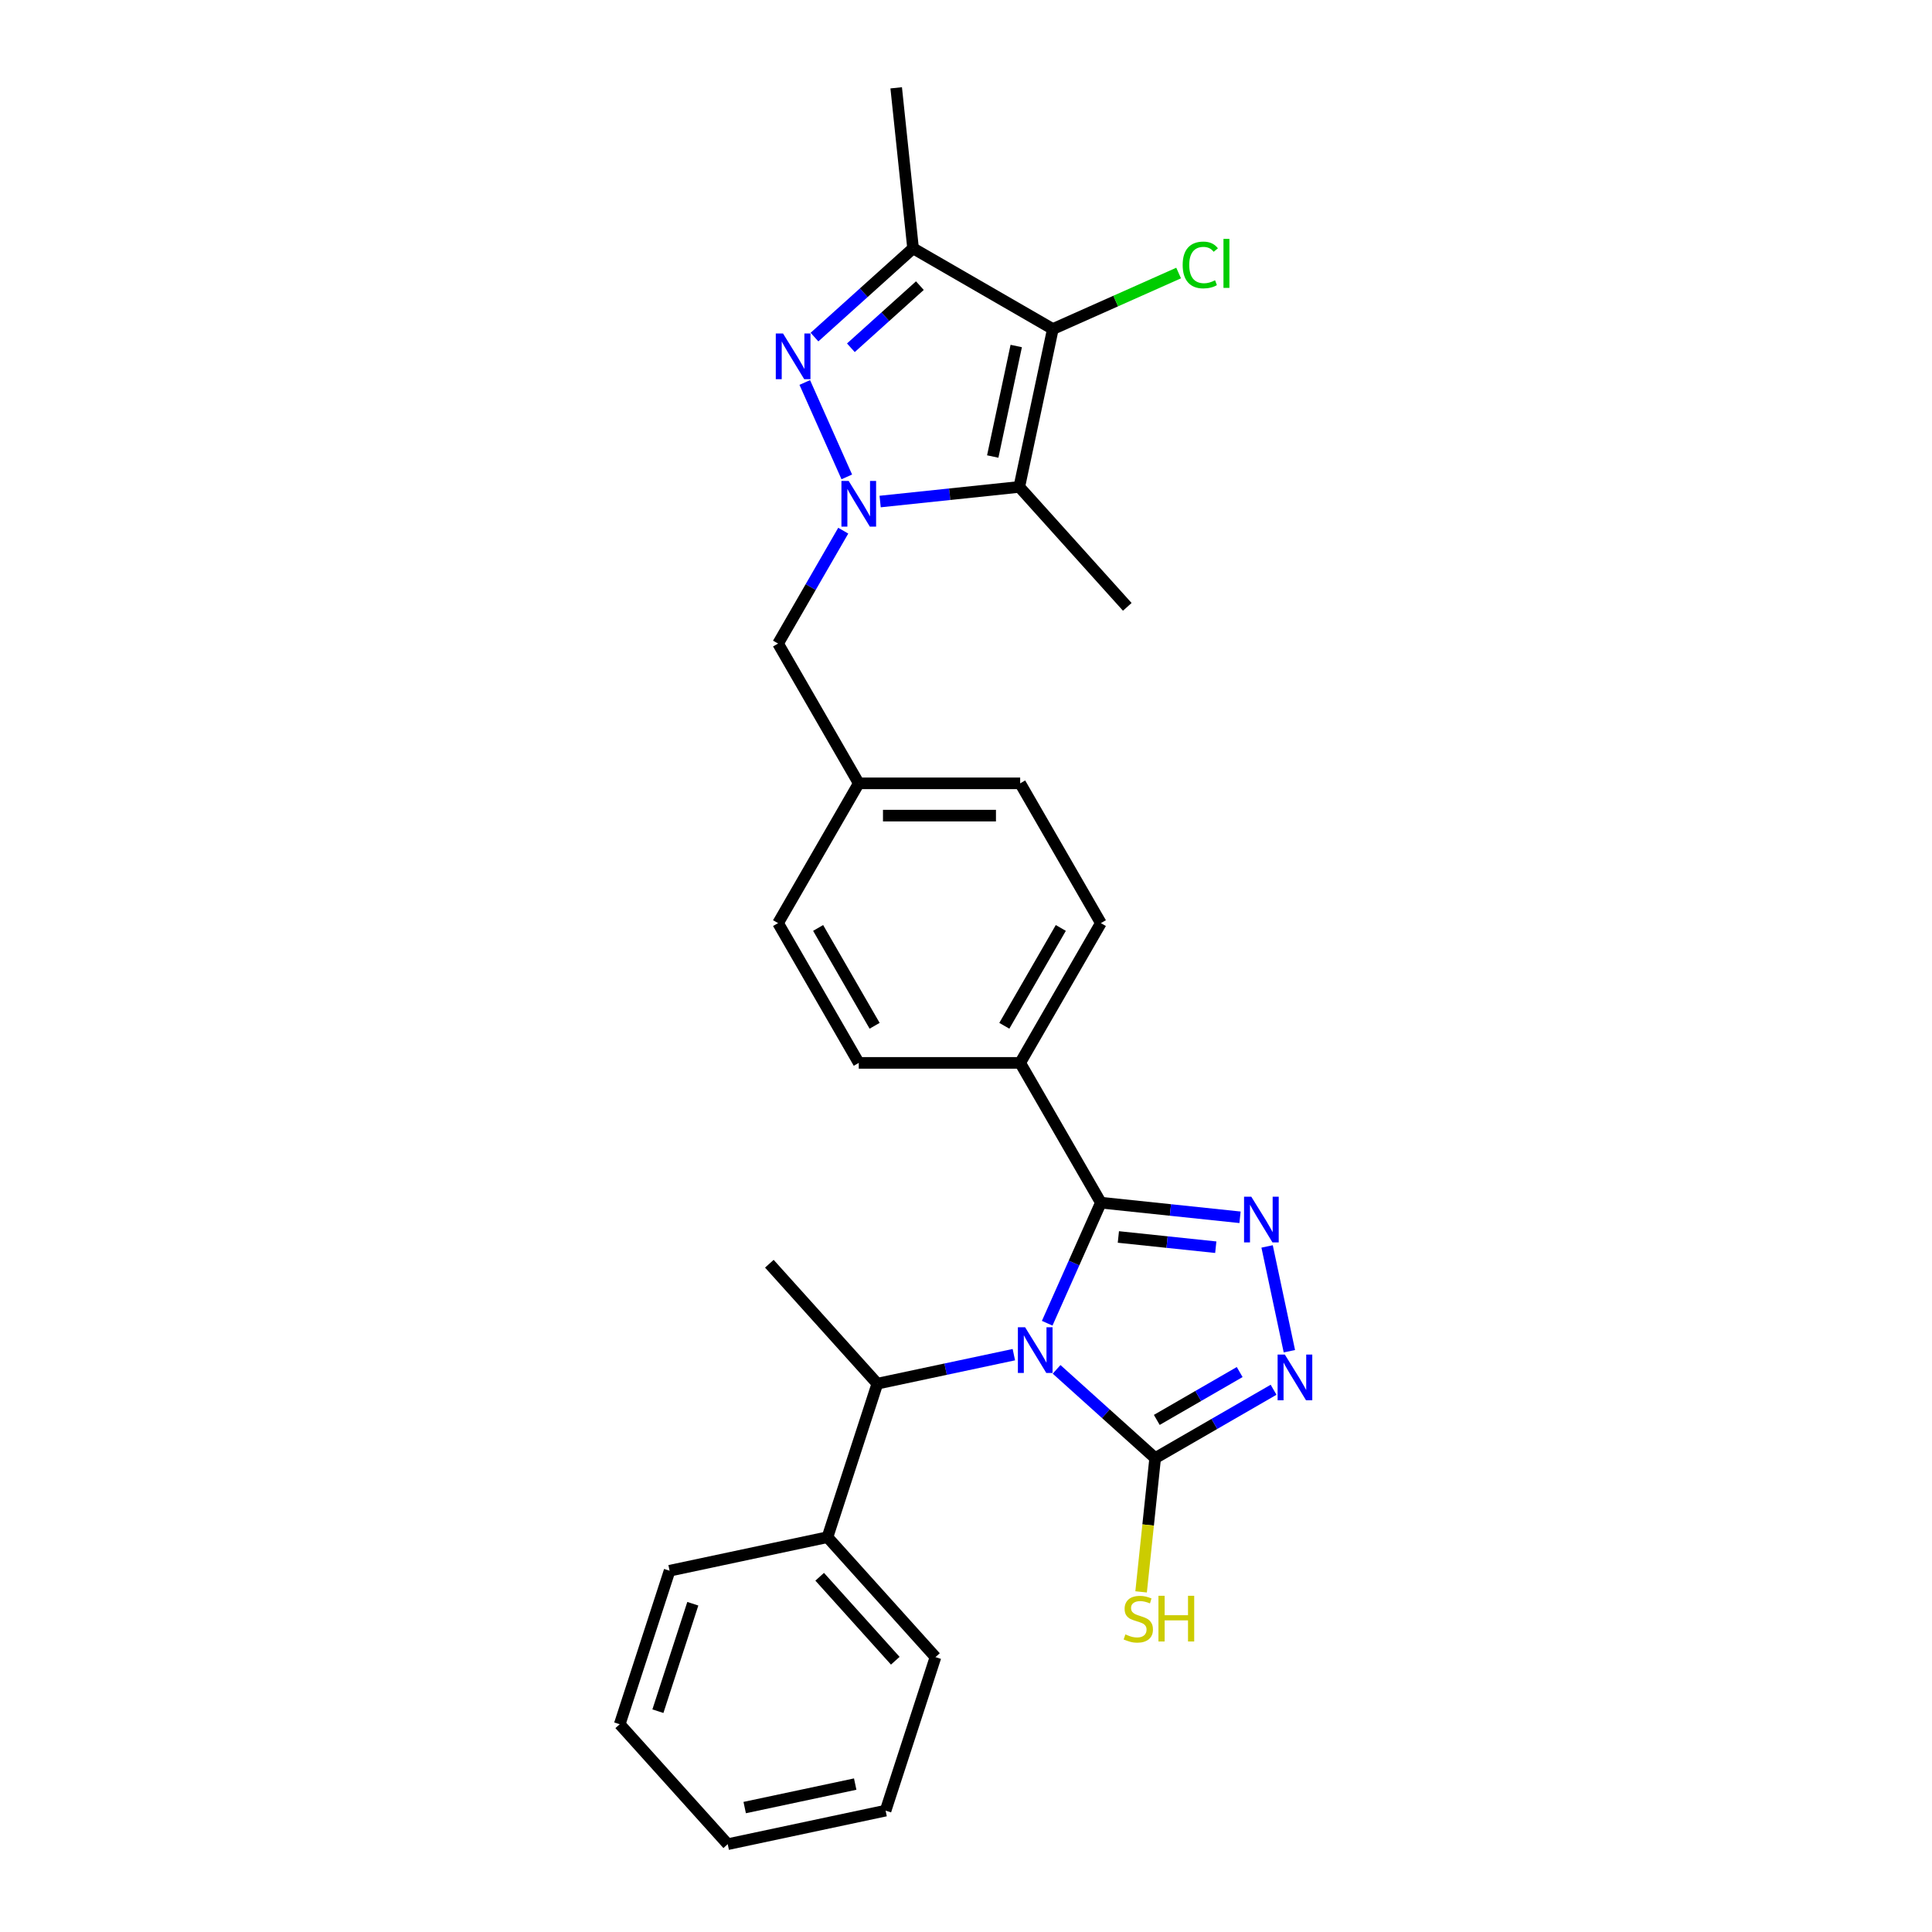 <?xml version='1.0' encoding='iso-8859-1'?>
<svg version='1.1' baseProfile='full'
              xmlns='http://www.w3.org/2000/svg'
                      xmlns:rdkit='http://www.rdkit.org/xml'
                      xmlns:xlink='http://www.w3.org/1999/xlink'
                  xml:space='preserve'
width='1000px' height='1000px' viewBox='0 0 1000 1000'>
<!-- END OF HEADER -->
<rect style='opacity:1.0;fill:#FFFFFF;stroke:none' width='1000' height='1000' x='0' y='0'> </rect>
<path class='bond-1' d='M 542.026,684.901 L 555.917,653.701' style='fill:none;fill-rule:evenodd;stroke:#0000FF;stroke-width:6px;stroke-linecap:butt;stroke-linejoin:miter;stroke-opacity:1' />
<path class='bond-1' d='M 555.917,653.701 L 569.808,622.501' style='fill:none;fill-rule:evenodd;stroke:#000000;stroke-width:6px;stroke-linecap:butt;stroke-linejoin:miter;stroke-opacity:1' />
<path class='bond-6' d='M 546.89,708.778 L 572.401,731.749' style='fill:none;fill-rule:evenodd;stroke:#0000FF;stroke-width:6px;stroke-linecap:butt;stroke-linejoin:miter;stroke-opacity:1' />
<path class='bond-6' d='M 572.401,731.749 L 597.912,754.719' style='fill:none;fill-rule:evenodd;stroke:#000000;stroke-width:6px;stroke-linecap:butt;stroke-linejoin:miter;stroke-opacity:1' />
<path class='bond-9' d='M 524.768,701.17 L 489.441,708.679' style='fill:none;fill-rule:evenodd;stroke:#0000FF;stroke-width:6px;stroke-linecap:butt;stroke-linejoin:miter;stroke-opacity:1' />
<path class='bond-9' d='M 489.441,708.679 L 454.114,716.188' style='fill:none;fill-rule:evenodd;stroke:#000000;stroke-width:6px;stroke-linecap:butt;stroke-linejoin:miter;stroke-opacity:1' />
<path class='bond-0' d='M 436.461,274.675 L 419.594,303.89' style='fill:none;fill-rule:evenodd;stroke:#0000FF;stroke-width:6px;stroke-linecap:butt;stroke-linejoin:miter;stroke-opacity:1' />
<path class='bond-0' d='M 419.594,303.89 L 402.726,333.105' style='fill:none;fill-rule:evenodd;stroke:#000000;stroke-width:6px;stroke-linecap:butt;stroke-linejoin:miter;stroke-opacity:1' />
<path class='bond-2' d='M 438.3,246.839 L 416.544,197.975' style='fill:none;fill-rule:evenodd;stroke:#0000FF;stroke-width:6px;stroke-linecap:butt;stroke-linejoin:miter;stroke-opacity:1' />
<path class='bond-4' d='M 455.557,259.594 L 491.569,255.809' style='fill:none;fill-rule:evenodd;stroke:#0000FF;stroke-width:6px;stroke-linecap:butt;stroke-linejoin:miter;stroke-opacity:1' />
<path class='bond-4' d='M 491.569,255.809 L 527.58,252.024' style='fill:none;fill-rule:evenodd;stroke:#000000;stroke-width:6px;stroke-linecap:butt;stroke-linejoin:miter;stroke-opacity:1' />
<path class='bond-3' d='M 569.808,622.501 L 605.82,626.285' style='fill:none;fill-rule:evenodd;stroke:#000000;stroke-width:6px;stroke-linecap:butt;stroke-linejoin:miter;stroke-opacity:1' />
<path class='bond-3' d='M 605.82,626.285 L 641.831,630.07' style='fill:none;fill-rule:evenodd;stroke:#0000FF;stroke-width:6px;stroke-linecap:butt;stroke-linejoin:miter;stroke-opacity:1' />
<path class='bond-3' d='M 578.865,640.253 L 604.073,642.902' style='fill:none;fill-rule:evenodd;stroke:#000000;stroke-width:6px;stroke-linecap:butt;stroke-linejoin:miter;stroke-opacity:1' />
<path class='bond-3' d='M 604.073,642.902 L 629.281,645.552' style='fill:none;fill-rule:evenodd;stroke:#0000FF;stroke-width:6px;stroke-linecap:butt;stroke-linejoin:miter;stroke-opacity:1' />
<path class='bond-10' d='M 569.808,622.501 L 528.038,550.152' style='fill:none;fill-rule:evenodd;stroke:#000000;stroke-width:6px;stroke-linecap:butt;stroke-linejoin:miter;stroke-opacity:1' />
<path class='bond-8' d='M 421.578,174.479 L 447.089,151.508' style='fill:none;fill-rule:evenodd;stroke:#0000FF;stroke-width:6px;stroke-linecap:butt;stroke-linejoin:miter;stroke-opacity:1' />
<path class='bond-8' d='M 447.089,151.508 L 472.601,128.538' style='fill:none;fill-rule:evenodd;stroke:#000000;stroke-width:6px;stroke-linecap:butt;stroke-linejoin:miter;stroke-opacity:1' />
<path class='bond-8' d='M 440.412,180.004 L 458.269,163.925' style='fill:none;fill-rule:evenodd;stroke:#0000FF;stroke-width:6px;stroke-linecap:butt;stroke-linejoin:miter;stroke-opacity:1' />
<path class='bond-8' d='M 458.269,163.925 L 476.127,147.846' style='fill:none;fill-rule:evenodd;stroke:#000000;stroke-width:6px;stroke-linecap:butt;stroke-linejoin:miter;stroke-opacity:1' />
<path class='bond-28' d='M 655.85,645.151 L 667.378,699.386' style='fill:none;fill-rule:evenodd;stroke:#0000FF;stroke-width:6px;stroke-linecap:butt;stroke-linejoin:miter;stroke-opacity:1' />
<path class='bond-5' d='M 527.58,252.024 L 544.949,170.309' style='fill:none;fill-rule:evenodd;stroke:#000000;stroke-width:6px;stroke-linecap:butt;stroke-linejoin:miter;stroke-opacity:1' />
<path class='bond-5' d='M 513.842,236.293 L 526.001,179.092' style='fill:none;fill-rule:evenodd;stroke:#000000;stroke-width:6px;stroke-linecap:butt;stroke-linejoin:miter;stroke-opacity:1' />
<path class='bond-18' d='M 527.58,252.024 L 583.48,314.107' style='fill:none;fill-rule:evenodd;stroke:#000000;stroke-width:6px;stroke-linecap:butt;stroke-linejoin:miter;stroke-opacity:1' />
<path class='bond-13' d='M 544.949,170.309 L 577.503,155.815' style='fill:none;fill-rule:evenodd;stroke:#000000;stroke-width:6px;stroke-linecap:butt;stroke-linejoin:miter;stroke-opacity:1' />
<path class='bond-13' d='M 577.503,155.815 L 610.057,141.321' style='fill:none;fill-rule:evenodd;stroke:#00CC00;stroke-width:6px;stroke-linecap:butt;stroke-linejoin:miter;stroke-opacity:1' />
<path class='bond-31' d='M 544.949,170.309 L 472.601,128.538' style='fill:none;fill-rule:evenodd;stroke:#000000;stroke-width:6px;stroke-linecap:butt;stroke-linejoin:miter;stroke-opacity:1' />
<path class='bond-7' d='M 597.912,754.719 L 628.556,737.027' style='fill:none;fill-rule:evenodd;stroke:#000000;stroke-width:6px;stroke-linecap:butt;stroke-linejoin:miter;stroke-opacity:1' />
<path class='bond-7' d='M 628.556,737.027 L 659.2,719.335' style='fill:none;fill-rule:evenodd;stroke:#0000FF;stroke-width:6px;stroke-linecap:butt;stroke-linejoin:miter;stroke-opacity:1' />
<path class='bond-7' d='M 598.751,734.942 L 620.202,722.557' style='fill:none;fill-rule:evenodd;stroke:#000000;stroke-width:6px;stroke-linecap:butt;stroke-linejoin:miter;stroke-opacity:1' />
<path class='bond-7' d='M 620.202,722.557 L 641.653,710.172' style='fill:none;fill-rule:evenodd;stroke:#0000FF;stroke-width:6px;stroke-linecap:butt;stroke-linejoin:miter;stroke-opacity:1' />
<path class='bond-12' d='M 597.912,754.719 L 594.274,789.335' style='fill:none;fill-rule:evenodd;stroke:#000000;stroke-width:6px;stroke-linecap:butt;stroke-linejoin:miter;stroke-opacity:1' />
<path class='bond-12' d='M 594.274,789.335 L 590.636,823.952' style='fill:none;fill-rule:evenodd;stroke:#CCCC00;stroke-width:6px;stroke-linecap:butt;stroke-linejoin:miter;stroke-opacity:1' />
<path class='bond-19' d='M 472.601,128.538 L 463.868,45.455' style='fill:none;fill-rule:evenodd;stroke:#000000;stroke-width:6px;stroke-linecap:butt;stroke-linejoin:miter;stroke-opacity:1' />
<path class='bond-14' d='M 454.114,716.188 L 428.298,795.641' style='fill:none;fill-rule:evenodd;stroke:#000000;stroke-width:6px;stroke-linecap:butt;stroke-linejoin:miter;stroke-opacity:1' />
<path class='bond-22' d='M 454.114,716.188 L 398.214,654.105' style='fill:none;fill-rule:evenodd;stroke:#000000;stroke-width:6px;stroke-linecap:butt;stroke-linejoin:miter;stroke-opacity:1' />
<path class='bond-15' d='M 528.038,550.152 L 569.808,477.803' style='fill:none;fill-rule:evenodd;stroke:#000000;stroke-width:6px;stroke-linecap:butt;stroke-linejoin:miter;stroke-opacity:1' />
<path class='bond-15' d='M 519.834,530.945 L 549.073,480.301' style='fill:none;fill-rule:evenodd;stroke:#000000;stroke-width:6px;stroke-linecap:butt;stroke-linejoin:miter;stroke-opacity:1' />
<path class='bond-16' d='M 528.038,550.152 L 444.497,550.152' style='fill:none;fill-rule:evenodd;stroke:#000000;stroke-width:6px;stroke-linecap:butt;stroke-linejoin:miter;stroke-opacity:1' />
<path class='bond-11' d='M 402.726,333.105 L 444.497,405.454' style='fill:none;fill-rule:evenodd;stroke:#000000;stroke-width:6px;stroke-linecap:butt;stroke-linejoin:miter;stroke-opacity:1' />
<path class='bond-23' d='M 428.298,795.641 L 484.198,857.724' style='fill:none;fill-rule:evenodd;stroke:#000000;stroke-width:6px;stroke-linecap:butt;stroke-linejoin:miter;stroke-opacity:1' />
<path class='bond-23' d='M 424.266,816.133 L 463.396,859.591' style='fill:none;fill-rule:evenodd;stroke:#000000;stroke-width:6px;stroke-linecap:butt;stroke-linejoin:miter;stroke-opacity:1' />
<path class='bond-24' d='M 428.298,795.641 L 346.582,813.01' style='fill:none;fill-rule:evenodd;stroke:#000000;stroke-width:6px;stroke-linecap:butt;stroke-linejoin:miter;stroke-opacity:1' />
<path class='bond-21' d='M 569.808,477.803 L 528.038,405.454' style='fill:none;fill-rule:evenodd;stroke:#000000;stroke-width:6px;stroke-linecap:butt;stroke-linejoin:miter;stroke-opacity:1' />
<path class='bond-20' d='M 444.497,550.152 L 402.726,477.803' style='fill:none;fill-rule:evenodd;stroke:#000000;stroke-width:6px;stroke-linecap:butt;stroke-linejoin:miter;stroke-opacity:1' />
<path class='bond-20' d='M 452.701,530.945 L 423.461,480.301' style='fill:none;fill-rule:evenodd;stroke:#000000;stroke-width:6px;stroke-linecap:butt;stroke-linejoin:miter;stroke-opacity:1' />
<path class='bond-17' d='M 444.497,405.454 L 402.726,477.803' style='fill:none;fill-rule:evenodd;stroke:#000000;stroke-width:6px;stroke-linecap:butt;stroke-linejoin:miter;stroke-opacity:1' />
<path class='bond-29' d='M 444.497,405.454 L 528.038,405.454' style='fill:none;fill-rule:evenodd;stroke:#000000;stroke-width:6px;stroke-linecap:butt;stroke-linejoin:miter;stroke-opacity:1' />
<path class='bond-29' d='M 457.028,422.162 L 515.507,422.162' style='fill:none;fill-rule:evenodd;stroke:#000000;stroke-width:6px;stroke-linecap:butt;stroke-linejoin:miter;stroke-opacity:1' />
<path class='bond-26' d='M 484.198,857.724 L 458.382,937.176' style='fill:none;fill-rule:evenodd;stroke:#000000;stroke-width:6px;stroke-linecap:butt;stroke-linejoin:miter;stroke-opacity:1' />
<path class='bond-25' d='M 346.582,813.01 L 320.767,892.462' style='fill:none;fill-rule:evenodd;stroke:#000000;stroke-width:6px;stroke-linecap:butt;stroke-linejoin:miter;stroke-opacity:1' />
<path class='bond-25' d='M 358.6,830.091 L 340.529,885.708' style='fill:none;fill-rule:evenodd;stroke:#000000;stroke-width:6px;stroke-linecap:butt;stroke-linejoin:miter;stroke-opacity:1' />
<path class='bond-30' d='M 320.767,892.462 L 376.667,954.545' style='fill:none;fill-rule:evenodd;stroke:#000000;stroke-width:6px;stroke-linecap:butt;stroke-linejoin:miter;stroke-opacity:1' />
<path class='bond-27' d='M 458.382,937.176 L 376.667,954.545' style='fill:none;fill-rule:evenodd;stroke:#000000;stroke-width:6px;stroke-linecap:butt;stroke-linejoin:miter;stroke-opacity:1' />
<path class='bond-27' d='M 442.651,923.439 L 385.45,935.597' style='fill:none;fill-rule:evenodd;stroke:#000000;stroke-width:6px;stroke-linecap:butt;stroke-linejoin:miter;stroke-opacity:1' />
<path  class='atom-0' d='M 530.599 686.99
L 538.352 699.521
Q 539.121 700.757, 540.357 702.996
Q 541.593 705.235, 541.66 705.369
L 541.66 686.99
L 544.801 686.99
L 544.801 710.649
L 541.56 710.649
L 533.239 696.948
Q 532.27 695.344, 531.234 693.506
Q 530.232 691.668, 529.931 691.1
L 529.931 710.649
L 526.857 710.649
L 526.857 686.99
L 530.599 686.99
' fill='#0000FF'/>
<path  class='atom-1' d='M 439.267 248.927
L 447.02 261.458
Q 447.788 262.695, 449.025 264.934
Q 450.261 267.173, 450.328 267.306
L 450.328 248.927
L 453.469 248.927
L 453.469 272.586
L 450.228 272.586
L 441.907 258.885
Q 440.938 257.281, 439.902 255.443
Q 438.899 253.606, 438.599 253.037
L 438.599 272.586
L 435.524 272.586
L 435.524 248.927
L 439.267 248.927
' fill='#0000FF'/>
<path  class='atom-3' d='M 405.288 172.609
L 413.04 185.14
Q 413.809 186.376, 415.045 188.615
Q 416.282 190.854, 416.349 190.988
L 416.349 172.609
L 419.49 172.609
L 419.49 196.267
L 416.248 196.267
L 407.928 182.567
Q 406.958 180.963, 405.923 179.125
Q 404.92 177.287, 404.619 176.719
L 404.619 196.267
L 401.545 196.267
L 401.545 172.609
L 405.288 172.609
' fill='#0000FF'/>
<path  class='atom-4' d='M 647.662 619.404
L 655.415 631.935
Q 656.183 633.171, 657.42 635.41
Q 658.656 637.649, 658.723 637.783
L 658.723 619.404
L 661.864 619.404
L 661.864 643.062
L 658.623 643.062
L 650.302 629.362
Q 649.333 627.758, 648.297 625.92
Q 647.295 624.082, 646.994 623.514
L 646.994 643.062
L 643.92 643.062
L 643.92 619.404
L 647.662 619.404
' fill='#0000FF'/>
<path  class='atom-8' d='M 665.031 701.119
L 672.784 713.65
Q 673.553 714.887, 674.789 717.126
Q 676.025 719.364, 676.092 719.498
L 676.092 701.119
L 679.233 701.119
L 679.233 724.778
L 675.992 724.778
L 667.671 711.077
Q 666.702 709.473, 665.666 707.635
Q 664.664 705.797, 664.363 705.229
L 664.363 724.778
L 661.289 724.778
L 661.289 701.119
L 665.031 701.119
' fill='#0000FF'/>
<path  class='atom-13' d='M 582.497 845.956
Q 582.764 846.056, 583.867 846.524
Q 584.969 846.992, 586.172 847.293
Q 587.409 847.56, 588.612 847.56
Q 590.851 847.56, 592.154 846.491
Q 593.457 845.388, 593.457 843.483
Q 593.457 842.18, 592.789 841.378
Q 592.154 840.576, 591.151 840.142
Q 590.149 839.707, 588.478 839.206
Q 586.373 838.571, 585.103 837.97
Q 583.867 837.368, 582.964 836.098
Q 582.096 834.829, 582.096 832.69
Q 582.096 829.716, 584.101 827.878
Q 586.139 826.04, 590.149 826.04
Q 592.889 826.04, 595.997 827.343
L 595.228 829.916
Q 592.388 828.747, 590.249 828.747
Q 587.943 828.747, 586.674 829.716
Q 585.404 830.652, 585.437 832.289
Q 585.437 833.559, 586.072 834.327
Q 586.74 835.096, 587.676 835.53
Q 588.645 835.965, 590.249 836.466
Q 592.388 837.134, 593.658 837.803
Q 594.927 838.471, 595.83 839.841
Q 596.765 841.178, 596.765 843.483
Q 596.765 846.758, 594.56 848.529
Q 592.388 850.267, 588.745 850.267
Q 586.64 850.267, 585.036 849.799
Q 583.466 849.365, 581.594 848.596
L 582.497 845.956
' fill='#CCCC00'/>
<path  class='atom-13' d='M 599.606 825.973
L 602.814 825.973
L 602.814 836.032
L 614.911 836.032
L 614.911 825.973
L 618.119 825.973
L 618.119 849.632
L 614.911 849.632
L 614.911 838.705
L 602.814 838.705
L 602.814 849.632
L 599.606 849.632
L 599.606 825.973
' fill='#CCCC00'/>
<path  class='atom-14' d='M 612.145 137.148
Q 612.145 131.267, 614.885 128.192
Q 617.659 125.085, 622.905 125.085
Q 627.784 125.085, 630.391 128.527
L 628.185 130.331
Q 626.28 127.825, 622.905 127.825
Q 619.33 127.825, 617.425 130.231
Q 615.554 132.603, 615.554 137.148
Q 615.554 141.826, 617.492 144.232
Q 619.463 146.638, 623.273 146.638
Q 625.879 146.638, 628.92 145.068
L 629.856 147.574
Q 628.62 148.376, 626.748 148.844
Q 624.877 149.312, 622.805 149.312
Q 617.659 149.312, 614.885 146.171
Q 612.145 143.029, 612.145 137.148
' fill='#00CC00'/>
<path  class='atom-14' d='M 633.264 123.648
L 636.339 123.648
L 636.339 149.011
L 633.264 149.011
L 633.264 123.648
' fill='#00CC00'/>
</svg>
